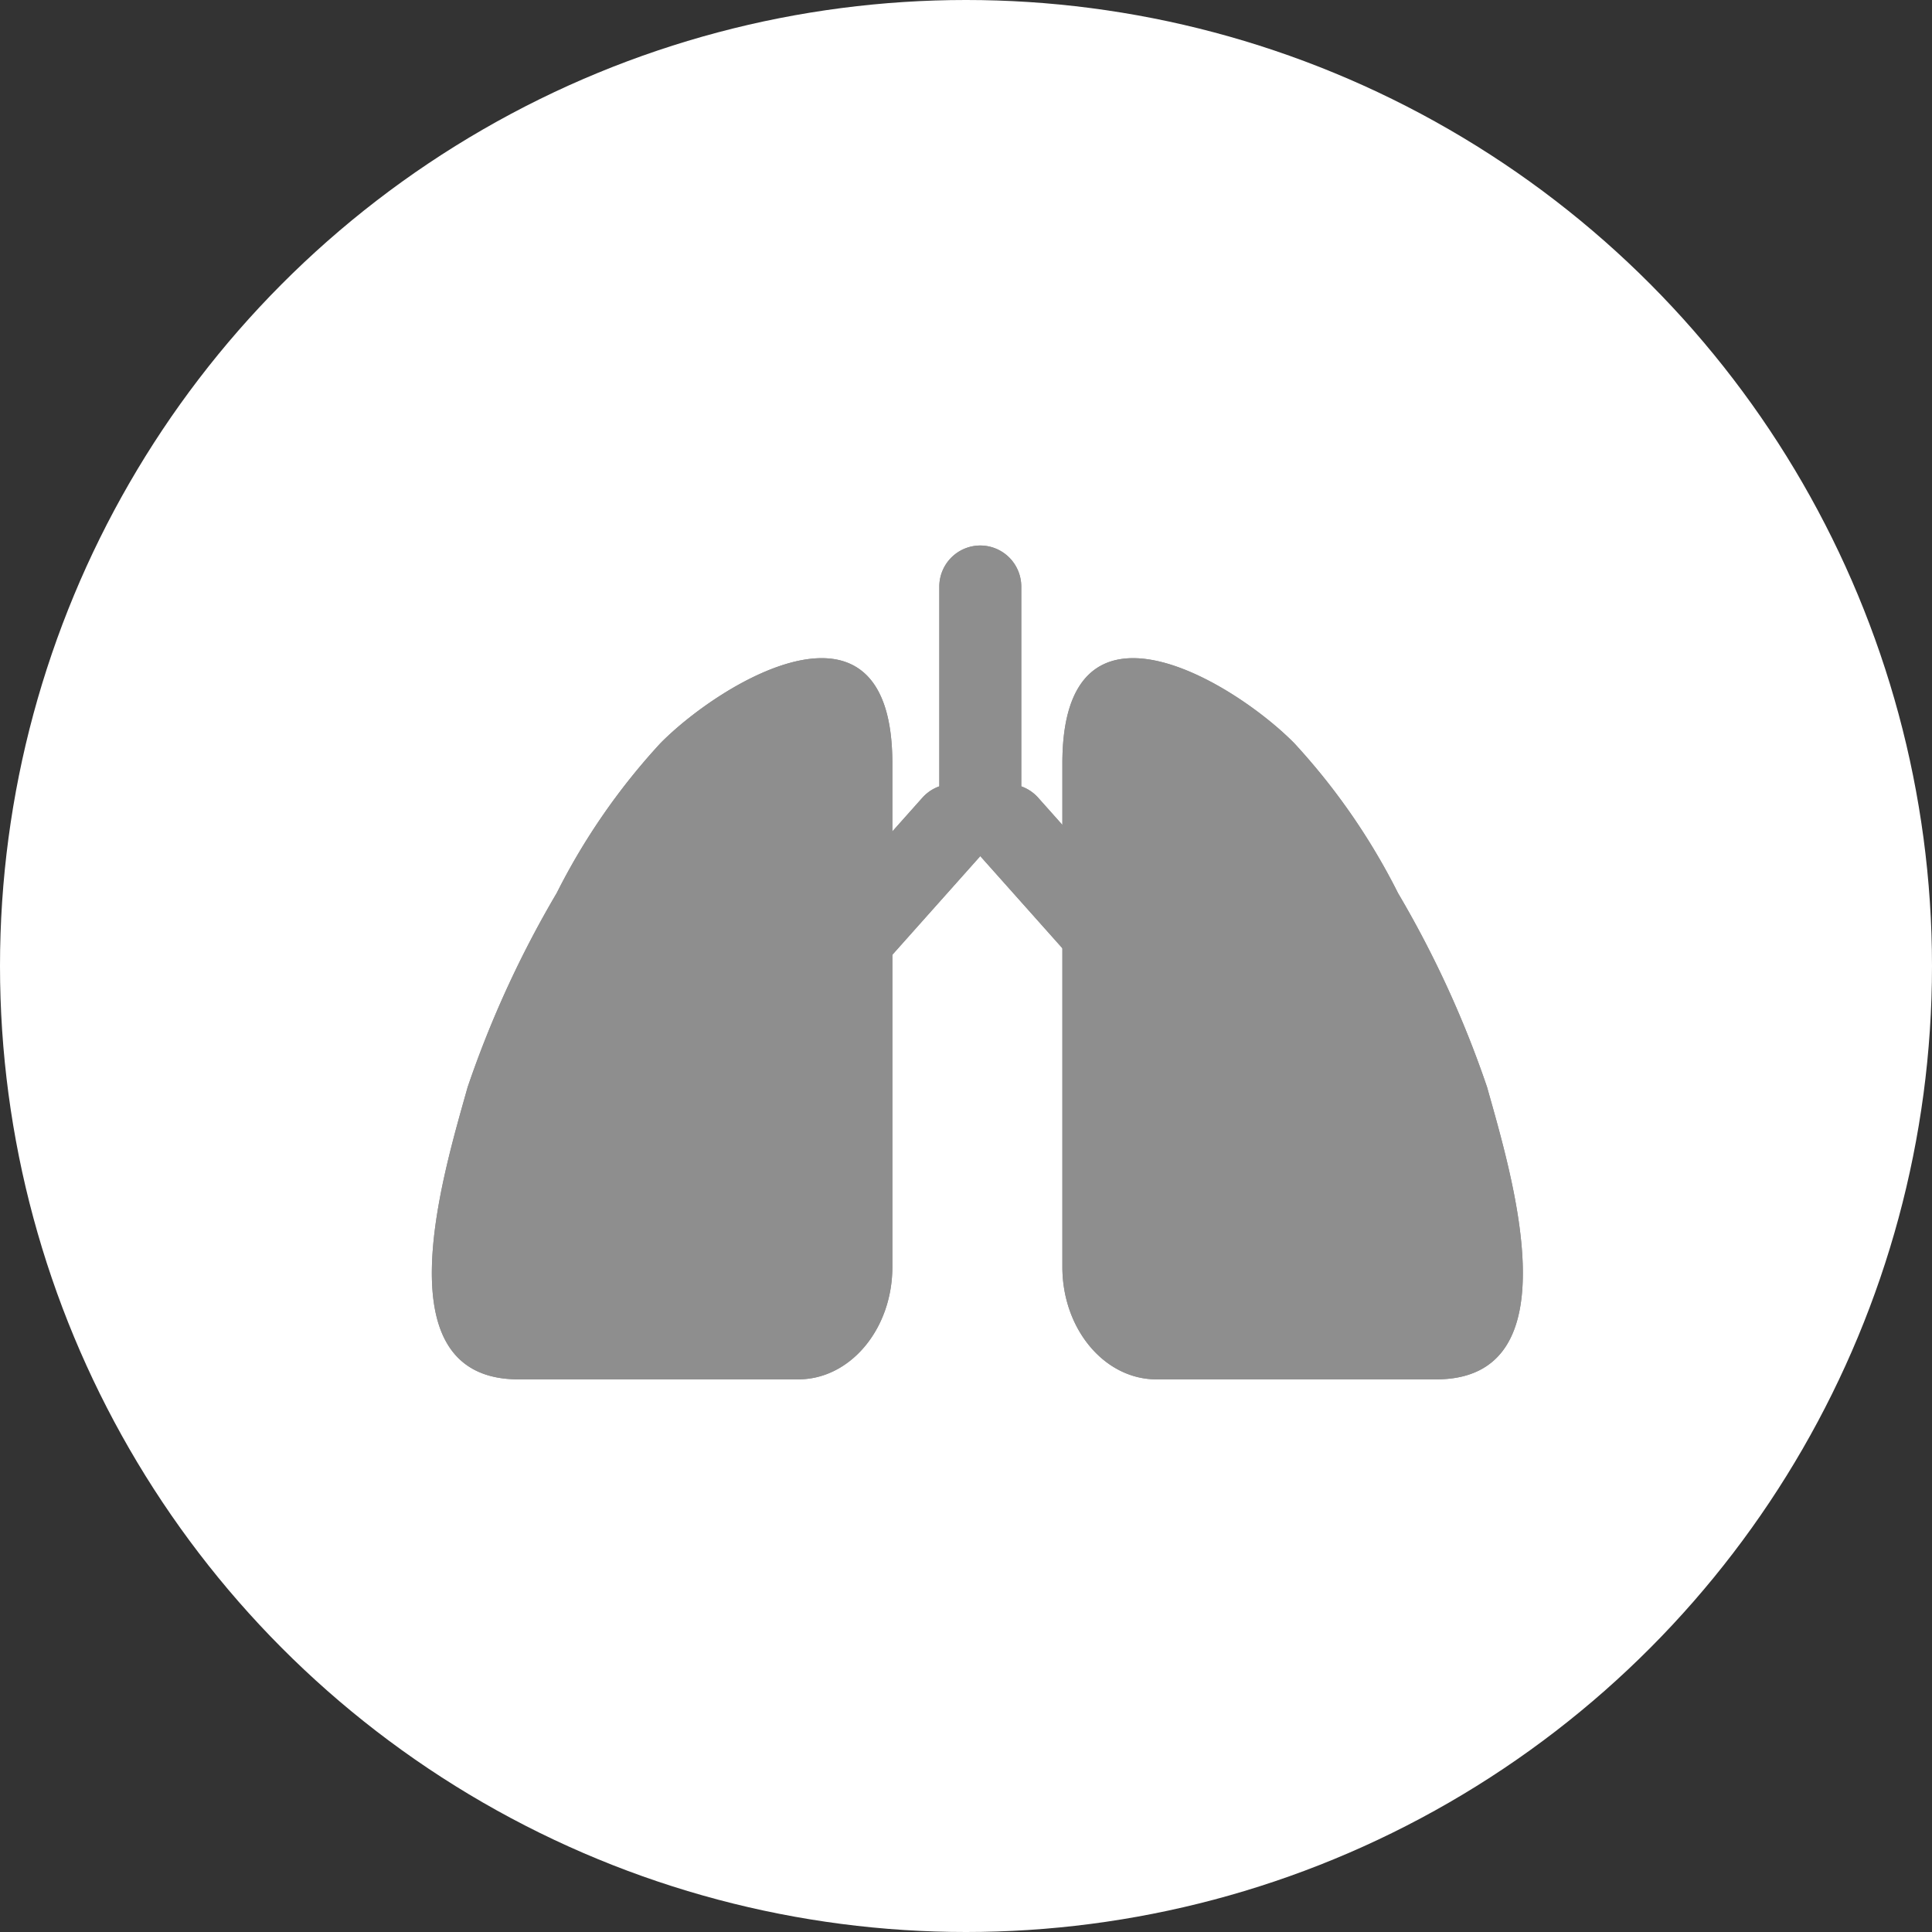 <svg xmlns="http://www.w3.org/2000/svg" width="85" height="85" viewBox="0 0 85 85">
  <rect x="0" y="0" width="85" height="85" fill="#333333" stroke="none"/>
  <g id="グループ_10246" data-name="グループ 10246" transform="translate(-824 -1254)">
    <circle id="楕円形_589" data-name="楕円形 589" cx="42.5" cy="42.5" r="42.5" transform="translate(824 1254)" fill="#fff"/>
    <g id="グループ_9605" data-name="グループ 9605" transform="translate(-2681.707 -675.626)">
      <path id="パス_12703" data-name="パス 12703" d="M3550.639,1965.481a1.807,1.807,0,0,1-1.806,1.807h0a1.807,1.807,0,0,1-1.8-1.807v-10.048a1.807,1.807,0,0,1,1.8-1.807h0a1.807,1.807,0,0,1,1.806,1.807Z" fill="#8e8e8e"/>
      <path id="パス_12704" data-name="パス 12704" d="M3542.3,1974.625a1.807,1.807,0,0,1-2.55.148h0a1.808,1.808,0,0,1-.146-2.55l6.684-7.5a1.806,1.806,0,0,1,2.549-.148h0a1.807,1.807,0,0,1,.147,2.55Z" fill="#8e8e8e"/>
      <path id="パス_12705" data-name="パス 12705" d="M3555.37,1974.625a1.807,1.807,0,0,0,2.55.148h0a1.807,1.807,0,0,0,.146-2.55l-6.683-7.5a1.806,1.806,0,0,0-2.549-.148h0a1.806,1.806,0,0,0-.148,2.55Z" fill="#8e8e8e"/>
      <path id="パス_12706" data-name="パス 12706" d="M3544.967,1963.214v22.152c0,2.732-1.854,4.946-4.14,4.946h-12.308c-6.076,0-3.335-8.936-2.24-12.85a45.836,45.836,0,0,1,3.919-8.542,28.8,28.8,0,0,1,4.569-6.6C3537.471,1959.588,3544.967,1955.07,3544.967,1963.214Z" fill="#8e8e8e"/>
      <path id="パス_12707" data-name="パス 12707" d="M3552.447,1963.214v22.152c0,2.732,1.853,4.946,4.139,4.946h12.308c6.077,0,3.335-8.936,2.24-12.85a45.726,45.726,0,0,0-3.919-8.542,28.747,28.747,0,0,0-4.569-6.6C3559.943,1959.588,3552.447,1955.07,3552.447,1963.214Z" fill="#8e8e8e"/>
      <path id="パス_12708" data-name="パス 12708" d="M3550.639,1965.481a1.807,1.807,0,0,1-1.806,1.807h0a1.807,1.807,0,0,1-1.8-1.807v-10.048a1.807,1.807,0,0,1,1.8-1.807h0a1.807,1.807,0,0,1,1.806,1.807Z" fill="#8e8e8e"/>
      <path id="パス_12709" data-name="パス 12709" d="M3542.3,1974.625a1.807,1.807,0,0,1-2.55.148h0a1.808,1.808,0,0,1-.146-2.55l6.684-7.5a1.806,1.806,0,0,1,2.549-.148h0a1.807,1.807,0,0,1,.147,2.55Z" fill="#8e8e8e"/>
      <path id="パス_12710" data-name="パス 12710" d="M3555.37,1974.625a1.807,1.807,0,0,0,2.55.148h0a1.807,1.807,0,0,0,.146-2.55l-6.683-7.5a1.806,1.806,0,0,0-2.549-.148h0a1.806,1.806,0,0,0-.148,2.55Z" fill="#8e8e8e"/>
      <path id="パス_12711" data-name="パス 12711" d="M3544.967,1963.214v22.152c0,2.732-1.854,4.946-4.14,4.946h-12.308c-6.076,0-3.335-8.936-2.24-12.85a45.836,45.836,0,0,1,3.919-8.542,28.8,28.8,0,0,1,4.569-6.6C3537.471,1959.588,3544.967,1955.07,3544.967,1963.214Z" fill="#8e8e8e"/>
      <path id="パス_12712" data-name="パス 12712" d="M3552.447,1963.214v22.152c0,2.732,1.853,4.946,4.139,4.946h12.308c6.077,0,3.335-8.936,2.24-12.85a45.726,45.726,0,0,0-3.919-8.542,28.747,28.747,0,0,0-4.569-6.6C3559.943,1959.588,3552.447,1955.07,3552.447,1963.214Z" fill="#8e8e8e"/>
    </g>
  </g>
</svg>
